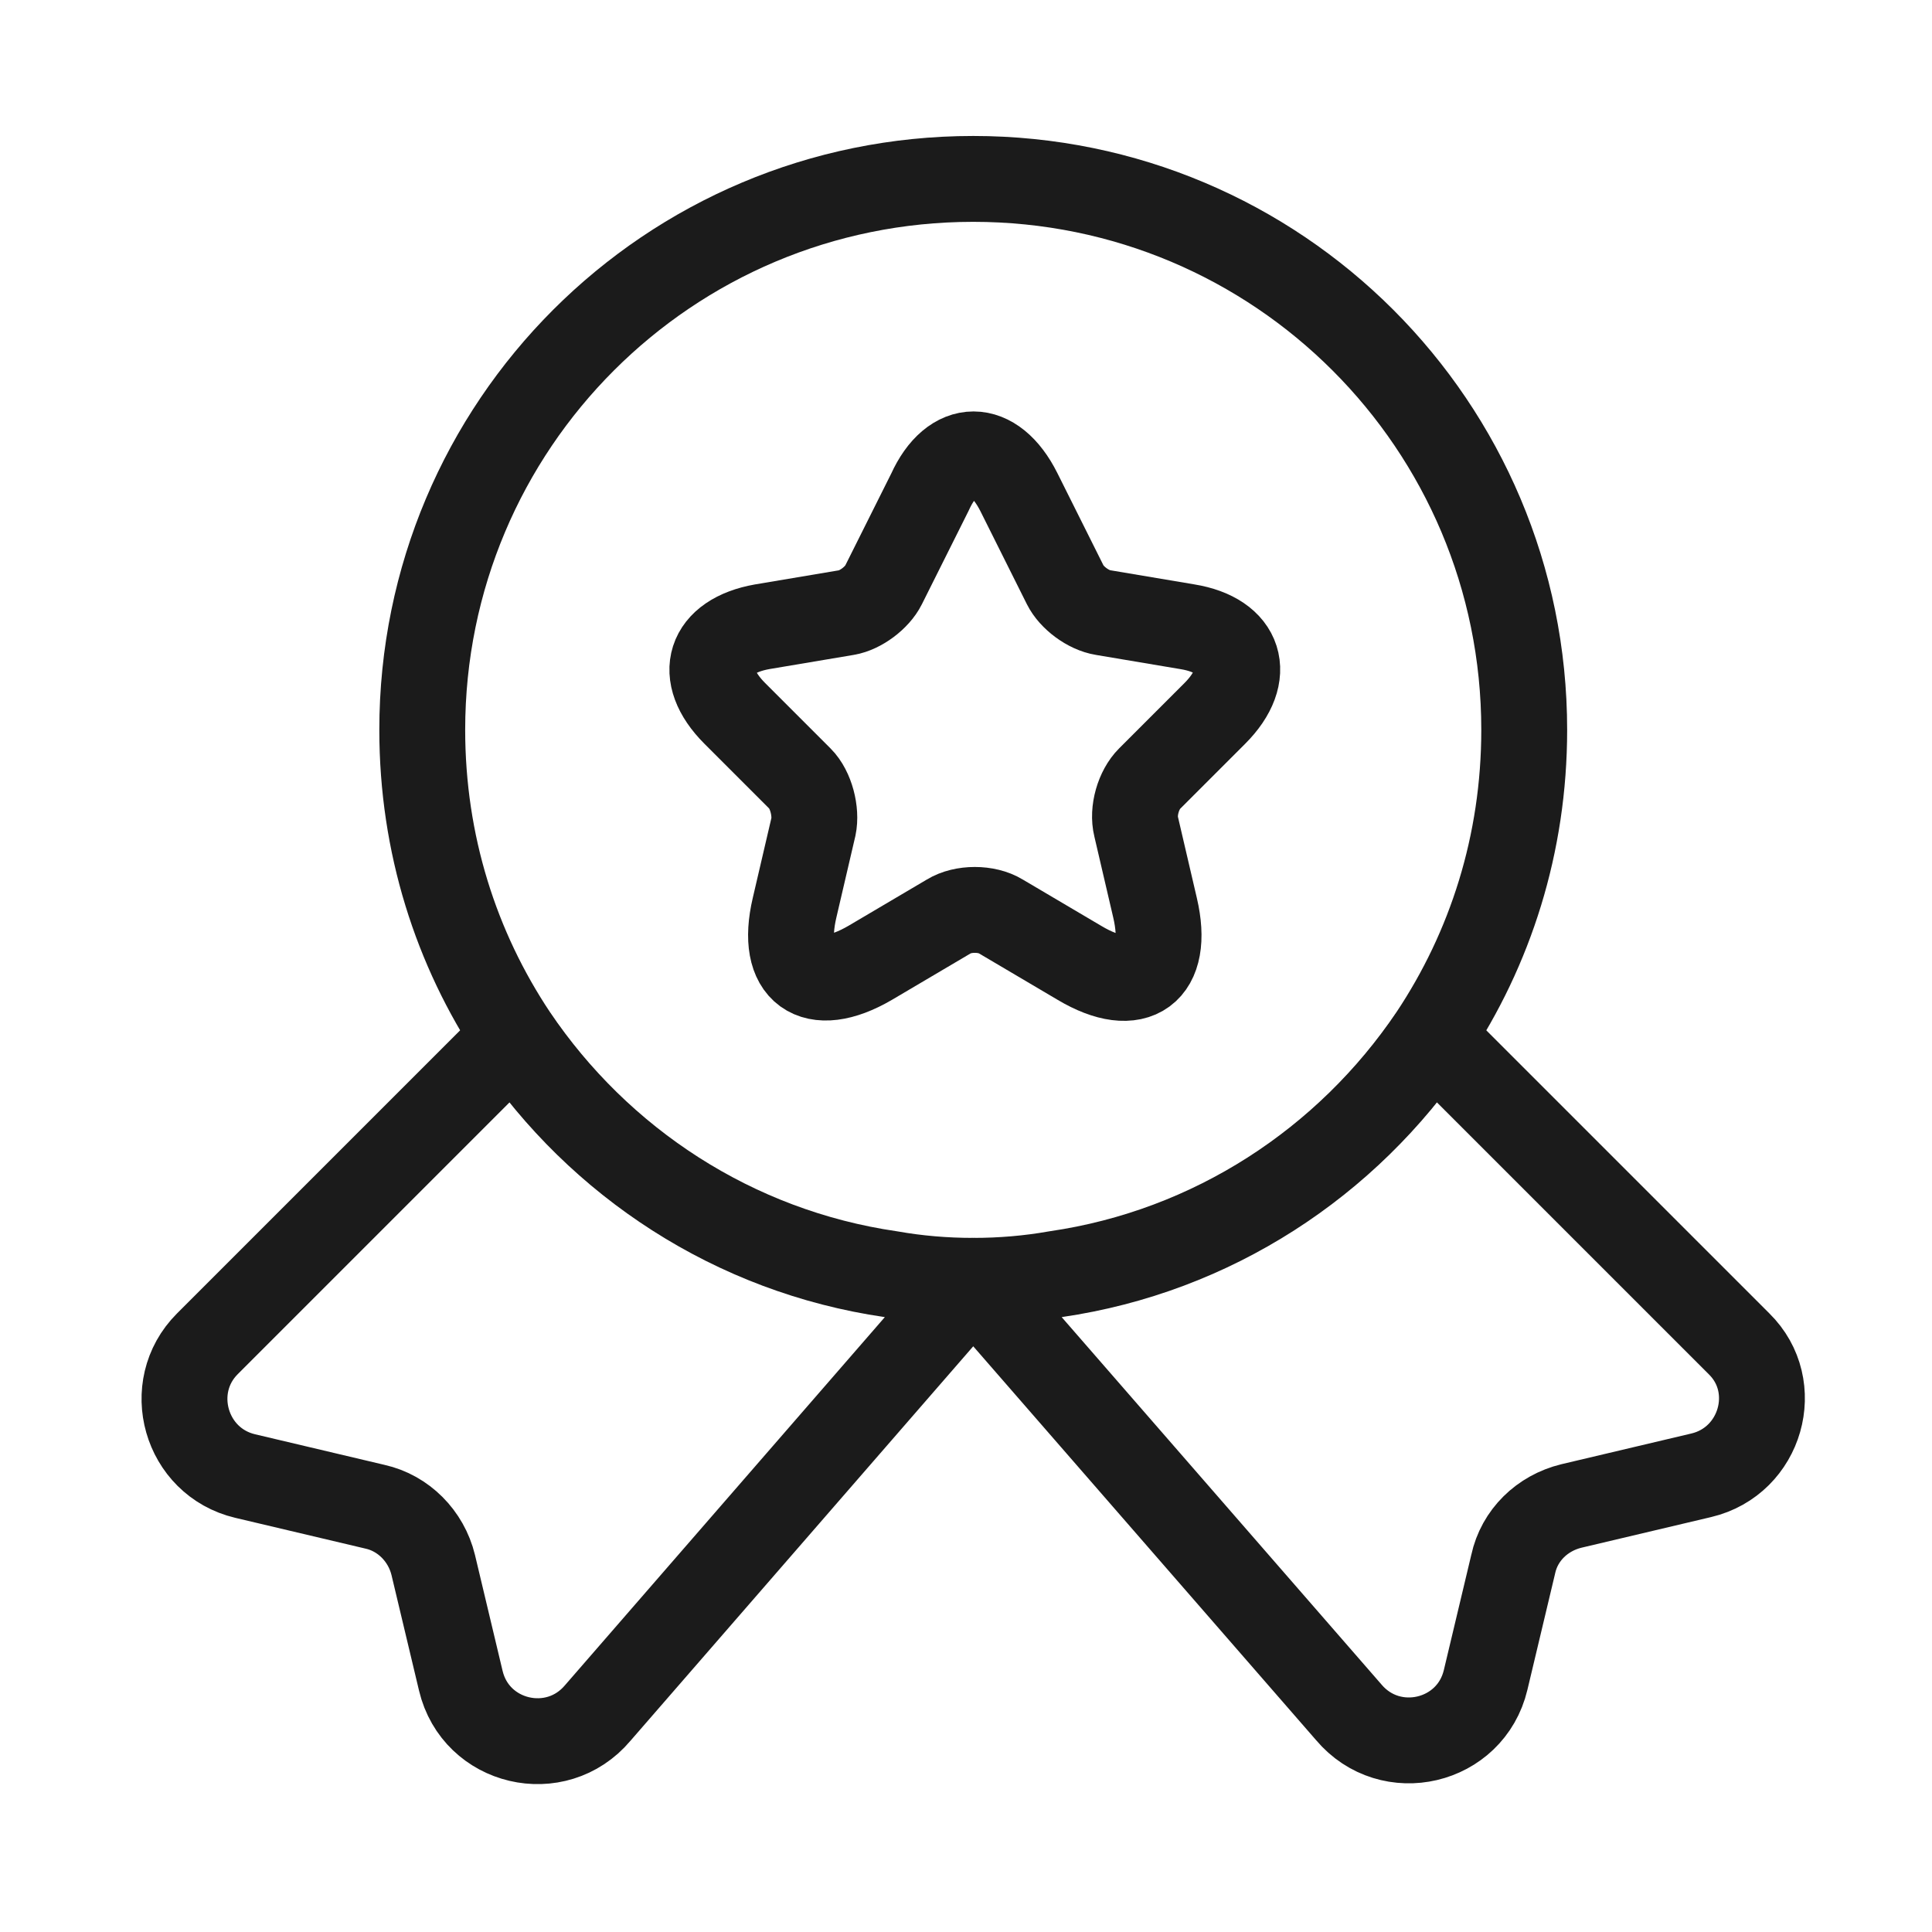 <svg width="45" height="45" viewBox="0 0 45 45" fill="none" xmlns="http://www.w3.org/2000/svg">
<path d="M35.502 17C35.502 19.658 34.713 22.097 33.357 24.132C31.377 27.065 28.242 29.137 24.593 29.668C23.97 29.778 23.328 29.833 22.668 29.833C22.008 29.833 21.367 29.778 20.743 29.668C17.095 29.137 13.96 27.065 11.98 24.132C10.623 22.097 9.835 19.658 9.835 17C9.835 9.905 15.573 4.167 22.668 4.167C29.763 4.167 35.502 9.905 35.502 17Z" stroke="#1B1B1B" stroke-width="2" stroke-linecap="round" stroke-linejoin="round"/>
<path d="M39.626 34.362L36.601 35.077C35.923 35.242 35.391 35.755 35.245 36.434L34.603 39.129C34.255 40.595 32.385 41.035 31.413 39.88L22.668 29.834L13.923 39.898C12.951 41.053 11.081 40.614 10.733 39.147L10.091 36.452C9.926 35.773 9.395 35.242 8.735 35.095L5.71 34.38C4.316 34.05 3.821 32.309 4.83 31.3L11.98 24.15C13.96 27.084 17.095 29.155 20.743 29.687C21.366 29.797 22.008 29.852 22.668 29.852C23.328 29.852 23.97 29.797 24.593 29.687C28.241 29.155 31.376 27.084 33.356 24.15L40.506 31.3C41.515 32.29 41.02 34.032 39.626 34.362Z" stroke="#1B1B1B" stroke-width="2" stroke-linecap="round" stroke-linejoin="round"/>
<path d="M23.732 11.463L24.813 13.627C24.96 13.92 25.345 14.213 25.693 14.268L27.655 14.598C28.902 14.8 29.195 15.717 28.297 16.615L26.775 18.137C26.518 18.393 26.372 18.888 26.463 19.255L26.903 21.143C27.252 22.628 26.463 23.215 25.143 22.427L23.31 21.345C22.98 21.143 22.43 21.143 22.1 21.345L20.267 22.427C18.947 23.197 18.158 22.628 18.507 21.143L18.947 19.255C19.02 18.907 18.892 18.393 18.635 18.137L17.113 16.615C16.215 15.717 16.508 14.818 17.755 14.598L19.717 14.268C20.047 14.213 20.432 13.92 20.578 13.627L21.66 11.463C22.192 10.29 23.145 10.29 23.732 11.463Z" stroke="#1B1B1B" stroke-width="2" stroke-linecap="round" stroke-linejoin="round"/>
</svg>
